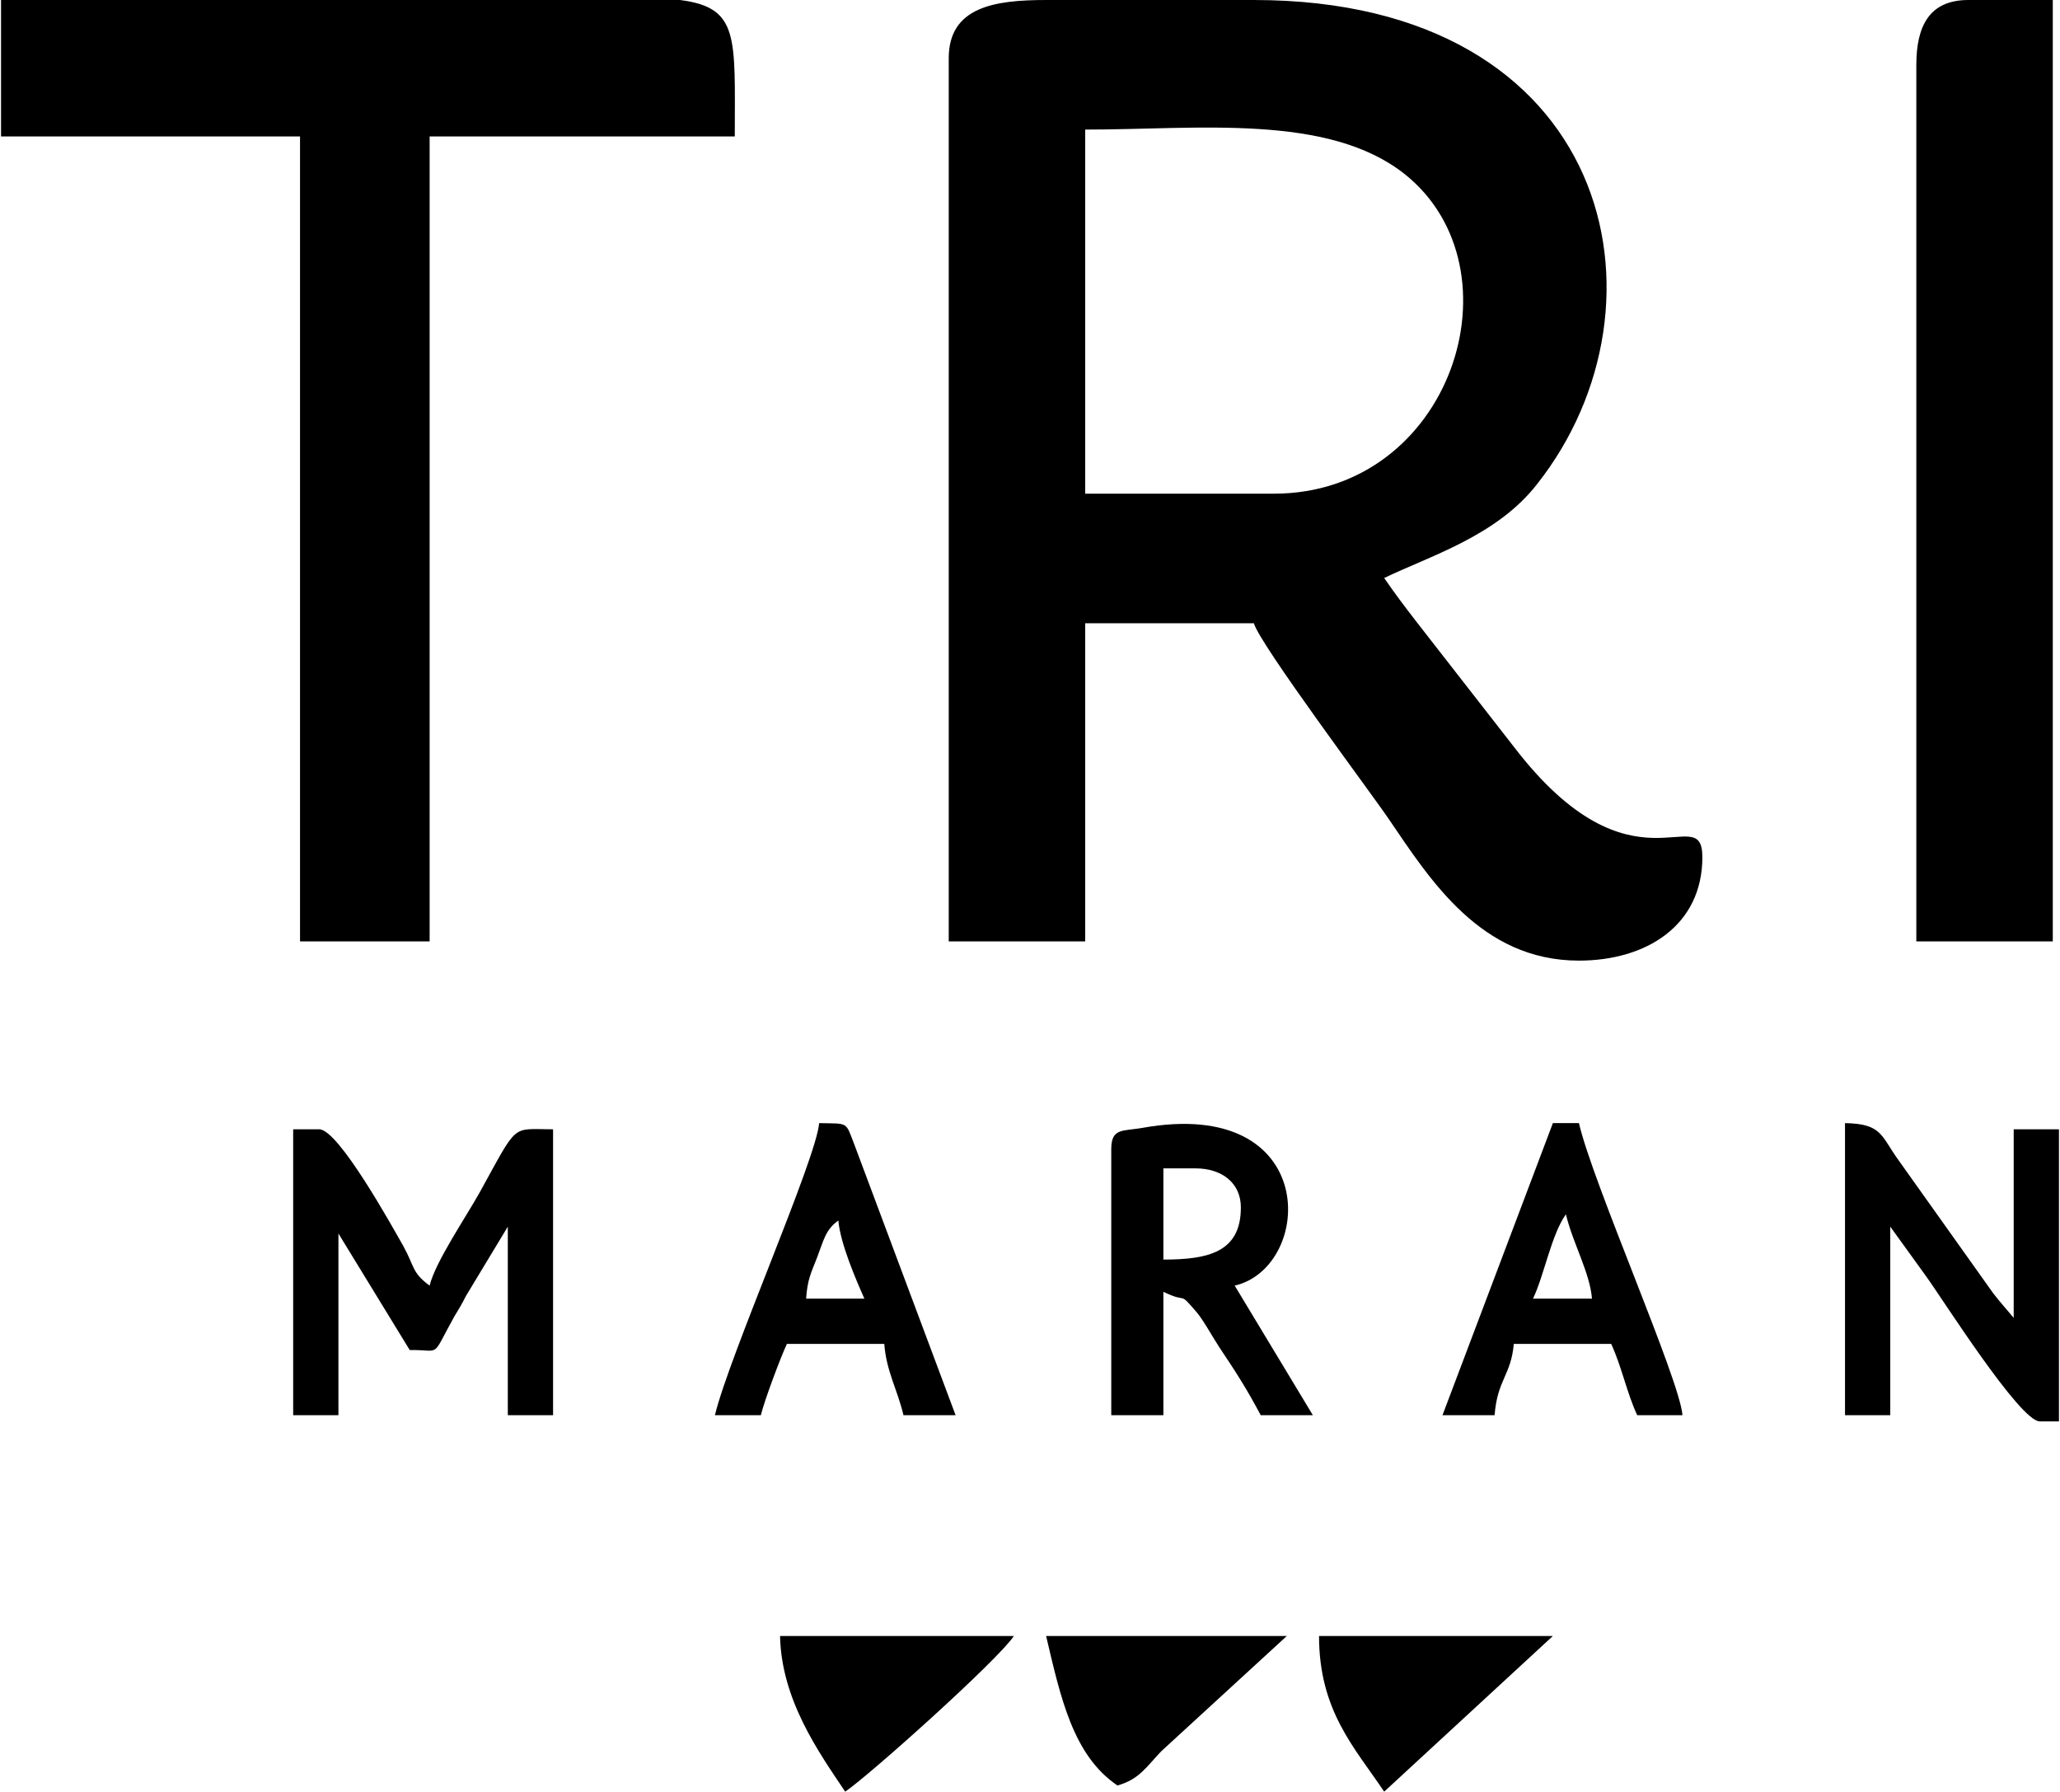 <svg xmlns="http://www.w3.org/2000/svg" xmlns:xlink="http://www.w3.org/1999/xlink" xml:space="preserve" width="991px" height="862px" fill-rule="evenodd" clip-rule="evenodd" viewBox="0 0 3001 2613"> <g id="Ebene_x0020_1">    <g id="_667732424">   <path fill="black" d="M1856 720l-275 0 0 -531c164,0 354,-24 466,65 173,138 69,466 -191,466zm-474 -635l0 1288 199 0 0 -464 246 0c8,30 175,253 197,286 60,88 134,206 277,206 98,0 180,-51 180,-151 0,-86 -102,65 -275,-161l-141 -181c-20,-26 -30,-39 -48,-65 66,-32 164,-61 223,-137 207,-262 110,-706 -413,-706l-303 0c-75,0 -142,10 -142,85z"></path>   <path fill="black" d="M0 0l0 199 436 0 0 1174 189 0 0 -1174 445 0c0,-145 7,-188 -80,-199l-356 0c-211,0 -423,0 -634,0z"></path>   <path fill="black" d="M2793 95l0 1278 199 0 0 -1373 -123 0c-57,0 -76,38 -76,95z"></path>   <path fill="black" d="M426 2064l66 0 0 -265 104 170c47,-1 30,14 65,-49 6,-10 10,-16 17,-30l61 -101 0 275 66 0 0 -417c-62,0 -50,-11 -107,92 -20,36 -65,102 -73,136 -26,-19 -22,-28 -38,-57 -17,-30 -95,-171 -123,-171l-38 0 0 417z"></path>   <path fill="black" d="M2689 2064l66 0 0 -275 52 72c24,33 137,212 166,212l28 0 0 -426 -66 0 0 275c-10,-12 -20,-23 -30,-36l-138 -194c-26,-36 -24,-53 -78,-54l0 426z"></path>   <path fill="black" d="M1695 1837l0 -133 47 0c38,0 66,21 66,57 0,65 -47,76 -113,76zm-76 -161l0 388 76 0 0 -180c37,18 21,-2 47,28 10,11 23,35 34,52 26,39 39,59 61,100l76 0 -114 -189c116,-27 126,-277 -135,-230 -29,5 -45,0 -45,31z"></path>   <path fill="black" d="M2282 1771c10,42 35,85 38,123l-86 0c16,-33 27,-94 48,-123zm-180 293l76 0c4,-52 24,-58 28,-104l142 0c15,32 23,72 38,104l66 0c-4,-52 -131,-339 -151,-426l-38 0 -161 426z"></path>   <path fill="black" d="M1221 1780c3,34 26,87 38,114l-85 0c2,-28 7,-37 16,-60 10,-26 12,-40 31,-54zm-180 284l67 0c5,-21 29,-85 38,-104l142 0c3,40 19,66 28,104l76 0 -147 -393c-14,-36 -8,-32 -52,-33 -4,52 -131,339 -152,426z"></path>   <path fill="black" d="M1231 2613c33,-22 222,-191 246,-227l-341 0c2,93 56,169 95,227z"></path>   <path fill="black" d="M1628 2604c32,-9 42,-27 64,-50l183 -168 -351 0c21,89 39,174 104,218z"></path>   <path fill="black" d="M2017 2613l246 -227 -341 0c0,109 52,163 95,227z"></path>  </g> </g></svg>